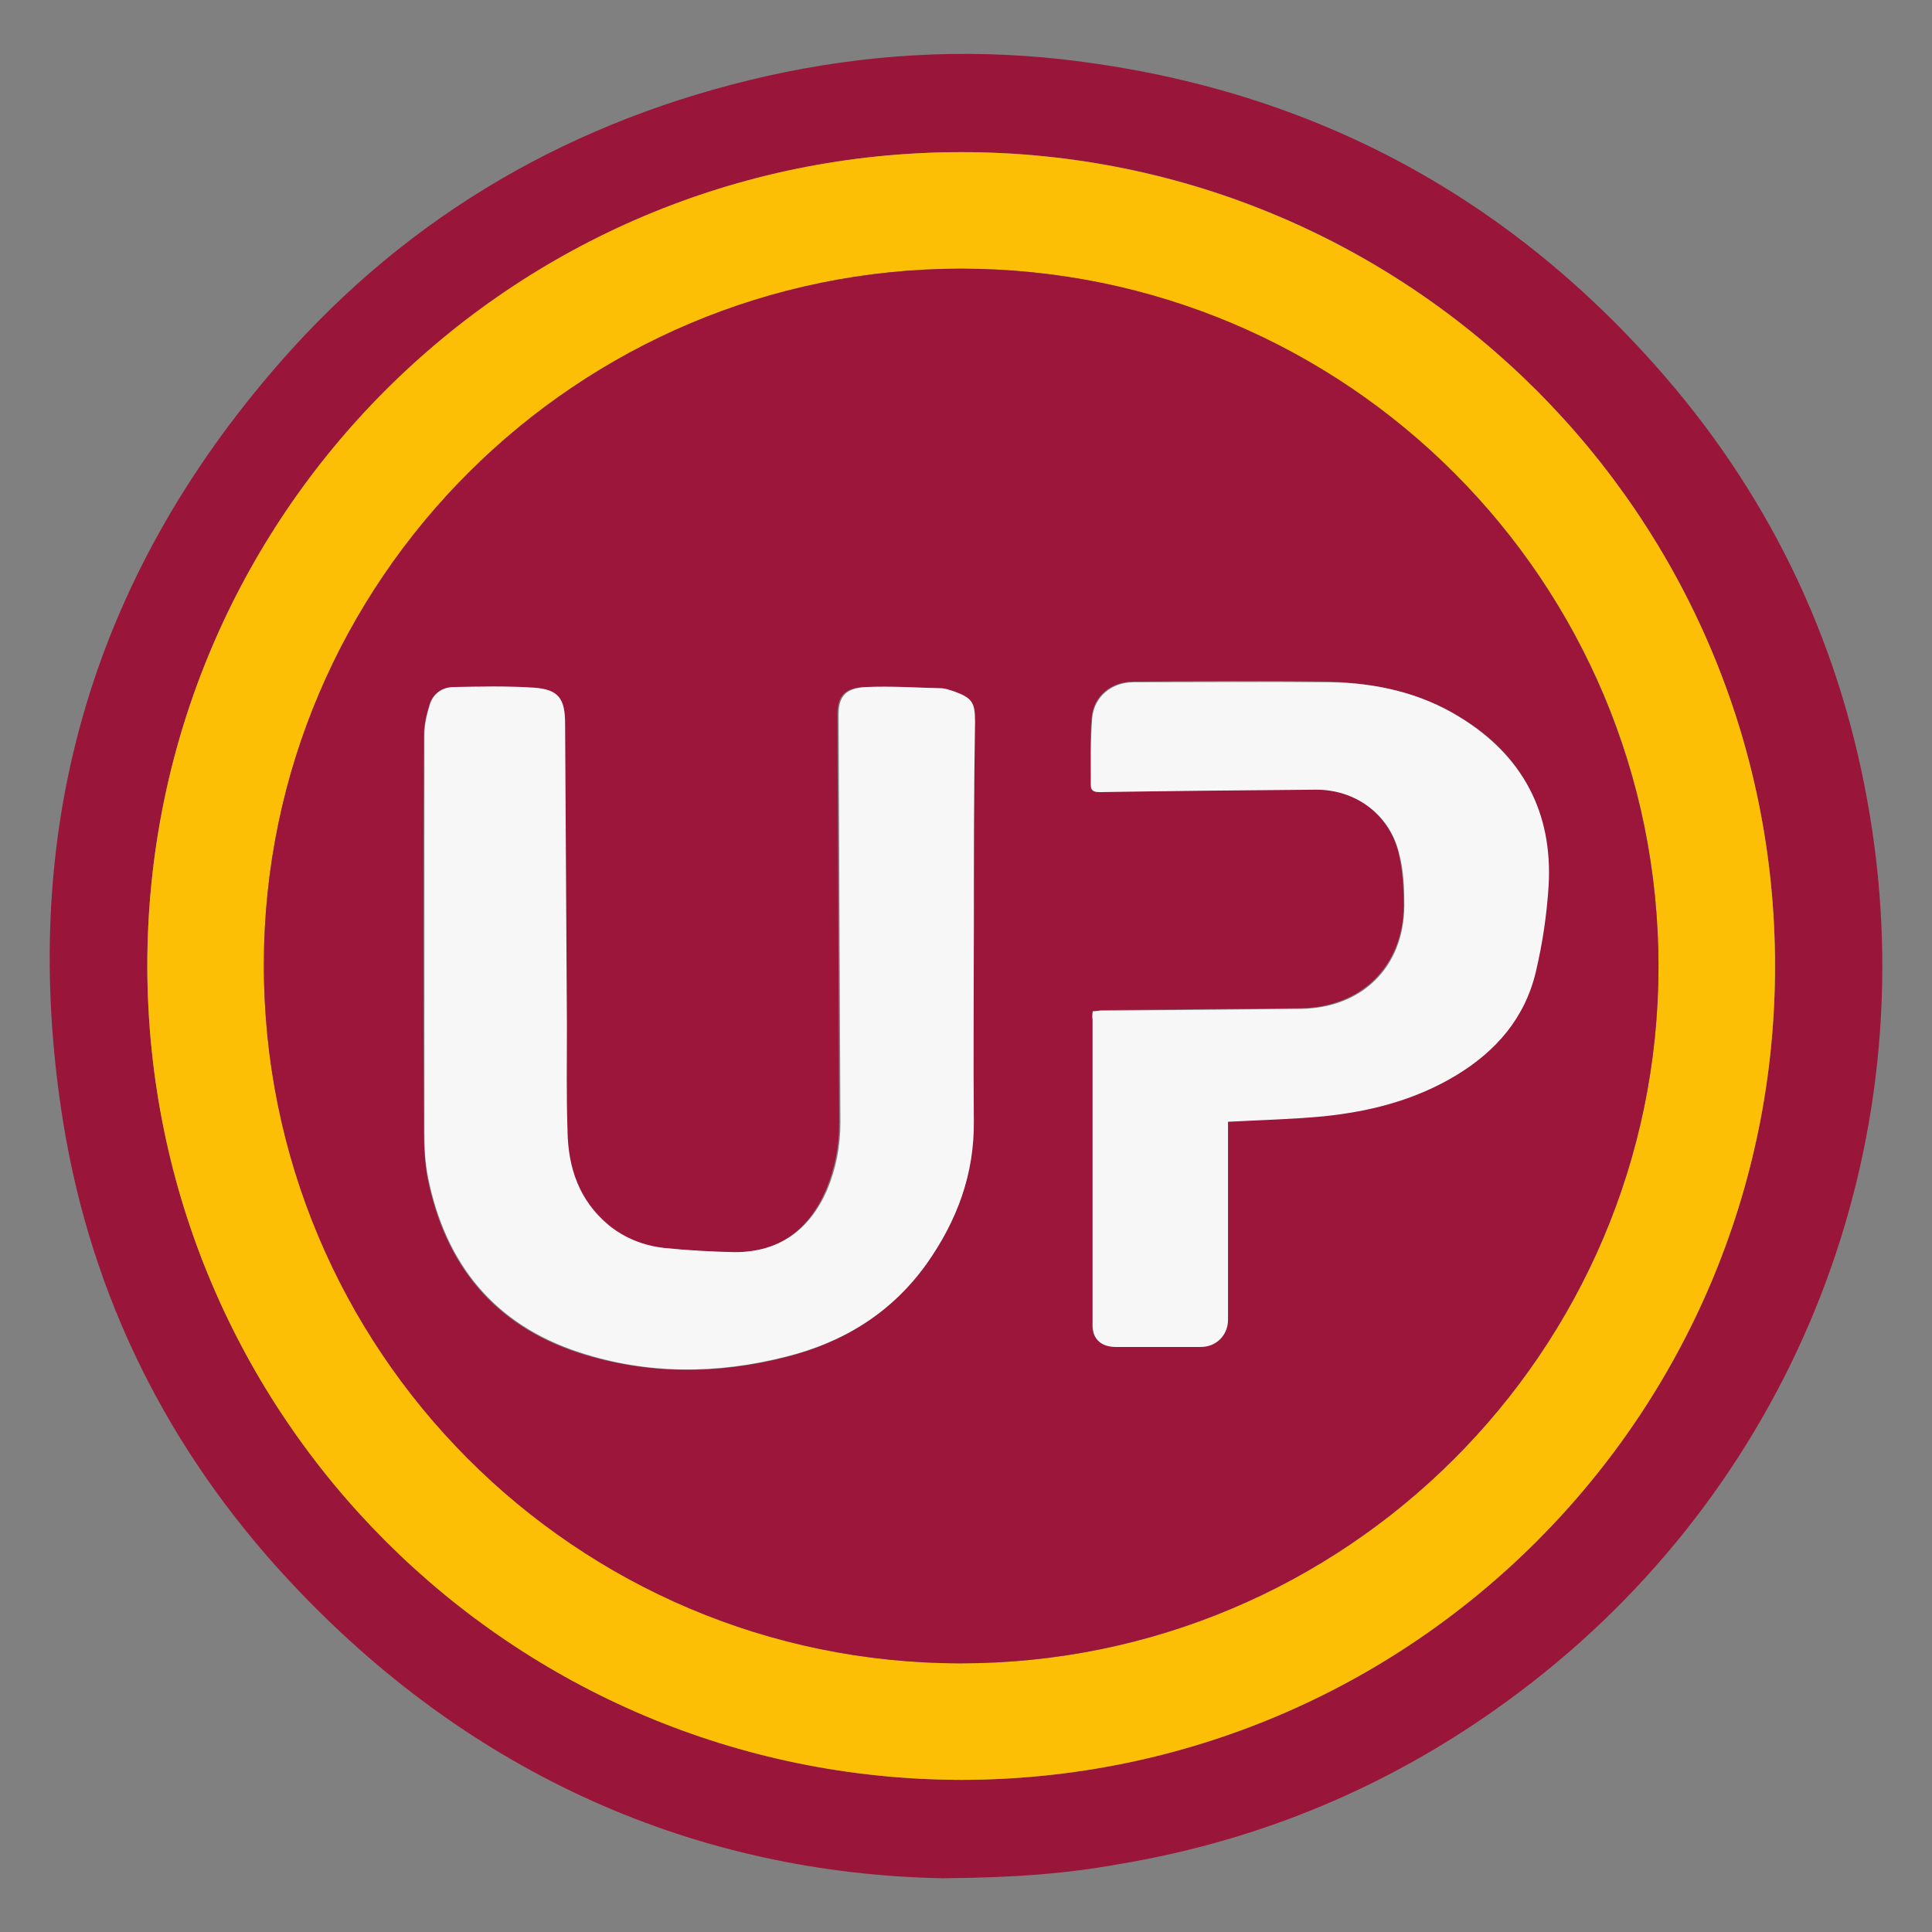 <?xml version="1.0" encoding="utf-8"?>
<!-- Generator: Adobe Illustrator 27.5.0, SVG Export Plug-In . SVG Version: 6.00 Build 0)  -->
<svg version="1.1" id="Camada_1" xmlns="http://www.w3.org/2000/svg" xmlns:xlink="http://www.w3.org/1999/xlink" x="0px" y="0px"
	 viewBox="0 0 32 32" style="enable-background:new 0 0 32 32;" xml:space="preserve">
<rect x="0" y="0" width="32" height="32" fill="#808080" stroke="none"/>
<style type="text/css">
	.st0{fill:#99163A;}
	.st1{fill:#FCBF06;}
	.st2{fill:#9B163A;}
	.st3{fill:#F8F7F7;}
</style>
<g>
	<path class="st0" d="M15.61,31.11c-4.05-0.08-7.81-1.69-10.83-4.94c-1.99-2.14-3.26-4.68-3.73-7.56C0.28,13.85,1.47,9.62,4.64,6
		c2.15-2.46,4.87-4.02,8.06-4.74c1.61-0.36,3.23-0.46,4.87-0.28c4.03,0.45,7.38,2.21,10.02,5.27c1.8,2.09,2.93,4.52,3.38,7.25
		c0.91,5.49-1.22,10.96-5.6,14.37c-2.03,1.58-4.32,2.59-6.86,3.01C17.67,31.03,16.84,31.1,15.61,31.11z M15.93,29.48
		C23.37,29.47,29.4,23.44,29.4,16c0-7.44-6.04-13.49-13.48-13.48C8.46,2.53,2.44,8.55,2.44,16C2.45,23.46,8.48,29.47,15.93,29.48z"
		/>
	<path class="st1" d="M15.93,29.48C8.48,29.47,2.45,23.46,2.44,16c0-7.45,6.02-13.48,13.48-13.48C23.37,2.52,29.4,8.56,29.4,16
		C29.4,23.44,23.37,29.47,15.93,29.48z M15.91,27.55c6.37,0,11.55-5.16,11.56-11.53c0.01-6.39-5.16-11.56-11.55-11.57
		c-6.36,0-11.54,5.16-11.55,11.52C4.37,22.36,9.53,27.54,15.91,27.55z"/>
	<path class="st2" d="M15.91,27.55c-6.38,0-11.55-5.19-11.54-11.58C4.38,9.61,9.56,4.45,15.92,4.45c6.39,0,11.55,5.18,11.55,11.57
		C27.46,22.39,22.28,27.55,15.91,27.55z M16.13,15.38c0-1.14,0-2.28,0-3.43c0-0.32-0.05-0.39-0.35-0.5
		c-0.07-0.02-0.14-0.05-0.21-0.05c-0.42-0.01-0.84-0.03-1.25-0.02c-0.34,0.01-0.45,0.16-0.45,0.46c0.01,2.25,0.02,4.5,0.03,6.75
		c0,0.39-0.07,0.76-0.22,1.12c-0.29,0.67-0.79,1.04-1.53,1.03c-0.39,0-0.78-0.03-1.17-0.07c-0.34-0.03-0.65-0.15-0.92-0.38
		c-0.48-0.41-0.66-0.95-0.68-1.56c-0.01-0.58,0-1.17-0.01-1.75C9.37,15.33,9.36,13.66,9.35,12c0-0.41-0.1-0.57-0.51-0.6
		c-0.45-0.04-0.91-0.02-1.36-0.01c-0.18,0-0.32,0.12-0.37,0.29c-0.05,0.16-0.09,0.33-0.09,0.5c-0.01,2.2-0.01,4.39,0,6.59
		c0,0.25,0.02,0.5,0.06,0.74c0.29,1.44,1.1,2.44,2.51,2.9c1.13,0.36,2.28,0.36,3.42,0.07c0.95-0.24,1.75-0.73,2.33-1.54
		c0.5-0.71,0.8-1.48,0.78-2.37C16.11,17.5,16.13,16.44,16.13,15.38z M18.1,16.75c0,0.05-0.01,0.09-0.01,0.13c0,1.69,0,3.38,0,5.07
		c0,0.22,0.14,0.35,0.38,0.35c0.47,0,0.94,0,1.41,0c0.26,0,0.45-0.19,0.45-0.45c0-1.04,0-2.09,0-3.13c0-0.06,0-0.12,0-0.15
		c0.54-0.03,1.06-0.04,1.58-0.09c0.78-0.08,1.52-0.27,2.2-0.68c0.67-0.4,1.15-0.95,1.32-1.72c0.11-0.47,0.18-0.94,0.21-1.42
		c0.07-1.21-0.42-2.16-1.47-2.79c-0.66-0.4-1.4-0.56-2.16-0.58c-1.08-0.02-2.16-0.01-3.24,0c-0.37,0-0.66,0.24-0.69,0.6
		c-0.03,0.36-0.01,0.73-0.02,1.1c0,0.12,0.07,0.13,0.16,0.12c1.18-0.01,2.37-0.03,3.55-0.04c0.66-0.01,1.23,0.41,1.39,1.04
		c0.07,0.29,0.09,0.59,0.09,0.89c-0.01,1.01-0.71,1.69-1.72,1.7c-1.1,0.01-2.2,0.02-3.3,0.03C18.19,16.74,18.15,16.75,18.1,16.75z"
		/>
	<path class="st3" d="M16.13,15.38c0,1.06-0.01,2.12,0,3.18c0.01,0.89-0.28,1.66-0.78,2.37c-0.58,0.81-1.37,1.3-2.33,1.54
		c-1.14,0.29-2.29,0.3-3.42-0.07c-1.41-0.46-2.22-1.46-2.51-2.9c-0.05-0.24-0.06-0.49-0.06-0.74c0-2.2,0-4.39,0-6.59
		c0-0.17,0.04-0.34,0.09-0.5c0.05-0.17,0.19-0.28,0.37-0.29c0.45-0.01,0.91-0.02,1.36,0.01c0.41,0.03,0.51,0.19,0.51,0.6
		c0.01,1.66,0.02,3.33,0.03,4.99c0,0.58-0.01,1.17,0.01,1.75c0.01,0.61,0.19,1.15,0.68,1.56c0.27,0.22,0.58,0.34,0.92,0.38
		c0.39,0.04,0.78,0.06,1.17,0.07c0.74,0,1.24-0.37,1.53-1.03c0.15-0.36,0.22-0.73,0.22-1.12c-0.01-2.25-0.02-4.5-0.03-6.75
		c0-0.3,0.11-0.44,0.45-0.46c0.42-0.02,0.84,0.01,1.25,0.02c0.07,0,0.14,0.03,0.21,0.05c0.3,0.11,0.35,0.18,0.35,0.5
		C16.13,13.09,16.13,14.23,16.13,15.38z"/>
	<path class="st3" d="M18.1,16.75c0.05,0,0.1-0.01,0.14-0.01c1.1-0.01,2.2-0.02,3.3-0.03c1.01-0.01,1.71-0.68,1.72-1.7
		c0-0.3-0.01-0.6-0.09-0.89c-0.16-0.64-0.73-1.05-1.39-1.04c-1.18,0.01-2.37,0.02-3.55,0.04c-0.1,0-0.16-0.01-0.16-0.12
		c0-0.37-0.01-0.73,0.02-1.1c0.03-0.36,0.32-0.6,0.69-0.6c1.08,0,2.16-0.01,3.24,0c0.76,0.01,1.5,0.17,2.16,0.58
		c1.04,0.64,1.54,1.58,1.47,2.79c-0.03,0.48-0.1,0.95-0.21,1.42c-0.18,0.77-0.66,1.32-1.32,1.72c-0.68,0.41-1.42,0.6-2.2,0.68
		c-0.52,0.05-1.04,0.06-1.58,0.09c0,0.03,0,0.09,0,0.15c0,1.04,0,2.09,0,3.13c0,0.25-0.19,0.45-0.45,0.45c-0.47,0-0.94,0-1.41,0
		c-0.24,0-0.38-0.13-0.38-0.35c0-1.69,0-3.38,0-5.07C18.09,16.84,18.09,16.8,18.1,16.75z"/>
</g>
</svg>
